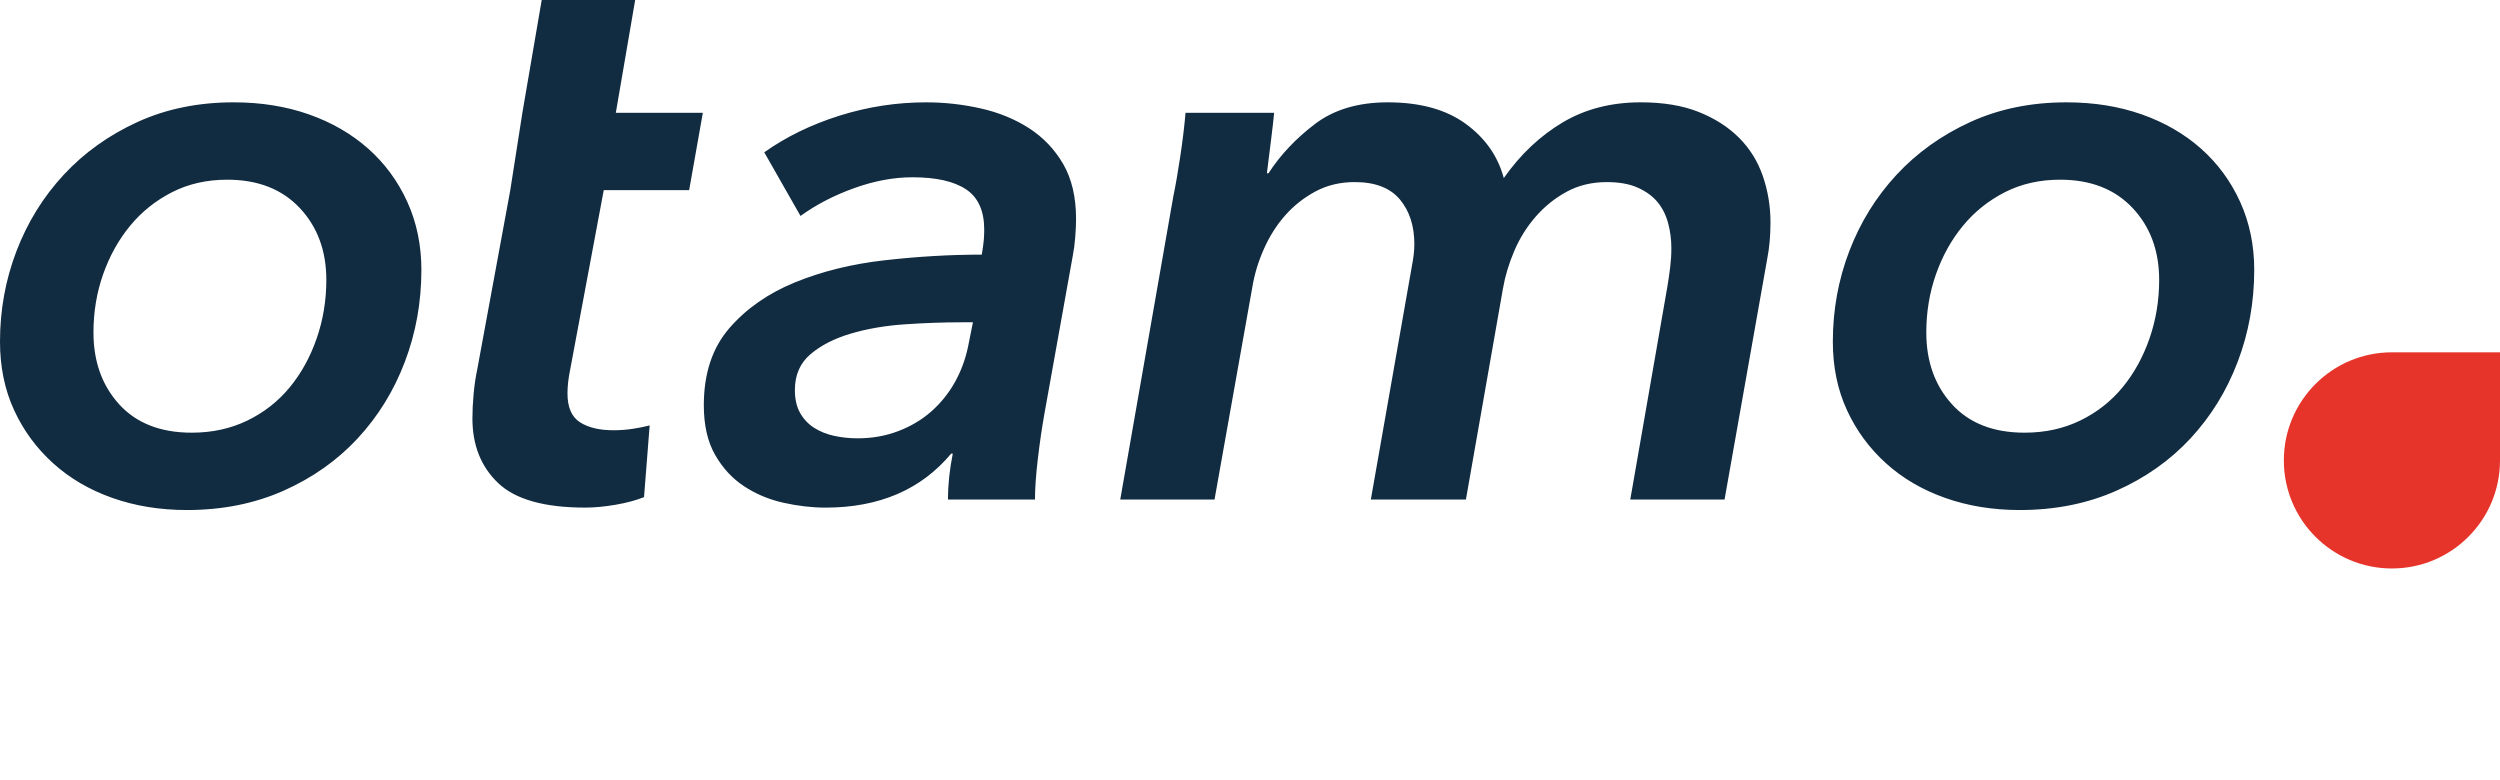 <svg xmlns="http://www.w3.org/2000/svg" xmlns:xlink="http://www.w3.org/1999/xlink" id="b" data-name="Ebene 2" viewBox="0 0 2945.79 919.54"><defs><style>      .e {        fill: none;      }      .e, .f, .g {        stroke-width: 0px;      }      .h {        clip-path: url(#d);      }      .f {        fill: #112b40;      }      .g {        fill: #e6342a;      }    </style><clipPath id="d"><rect class="e" width="2818.65" height="919.54"></rect></clipPath></defs><g id="c" data-name="Ebene 1"><g class="h"><path class="f" d="M2532.77,398.87c-7.6,21.91-18.2,41.12-31.8,57.63-13.62,16.51-30.23,29.52-49.84,39.04-19.63,9.52-41.47,14.29-65.51,14.29-36.72,0-65.2-11.11-85.45-33.33-20.26-22.22-30.38-50.46-30.38-84.76,0-24.12,3.8-46.98,11.39-68.58,7.6-21.58,18.19-40.63,31.81-57.14,13.6-16.51,30.05-29.68,49.37-39.53,19.3-9.83,40.97-14.76,65.04-14.76,36.08,0,64.56,11.11,85.44,33.33,20.89,22.22,31.33,50.48,31.33,84.77,0,24.13-3.8,47.15-11.39,69.05M2493.85,578.18c34.18-15.19,63.28-35.75,87.34-61.71,24.05-25.94,42.56-56.01,55.54-90.19,12.97-34.18,19.47-70.26,19.47-108.23,0-29.1-5.55-55.85-16.62-80.22-11.08-24.36-26.43-45.24-46.05-62.66-19.62-17.4-42.89-30.86-69.78-40.35-26.91-9.49-56.49-14.24-88.77-14.24-41.77,0-79.6,7.76-113.45,23.26-33.87,15.52-62.82,36.24-86.87,62.19-24.06,25.96-42.57,55.86-55.54,89.72-12.98,33.87-19.46,69.47-19.46,106.81,0,29.76,5.54,56.65,16.62,80.7,11.06,24.06,26.42,44.95,46.04,62.66,19.61,17.73,42.87,31.33,69.78,40.82,26.9,9.49,56.16,14.24,87.82,14.24,41.77,0,79.75-7.6,113.93-22.79M1382.66,230.7l-62.66,357.92h111.08l44.62-250.64c2.52-15.19,7.12-30.22,13.77-45.1,6.64-14.86,15.03-28,25.16-39.4,10.12-11.39,21.98-20.73,35.6-28.01,13.6-7.27,28.96-10.92,46.05-10.92,24.05,0,41.77,6.81,53.17,20.41,11.39,13.62,17.09,31.18,17.09,52.69,0,7.6-.95,16.14-2.85,25.64l-48.42,275.33h112.03l43.67-248.74c2.52-14.55,6.96-29.27,13.29-44.15,6.32-14.86,14.71-28.32,25.16-40.35,10.44-12.02,22.62-21.83,36.55-29.43,13.92-7.59,29.74-11.39,47.47-11.39,14.55,0,26.73,2.22,36.55,6.64,9.8,4.43,17.57,10.13,23.26,17.09,5.69,6.97,9.8,15.19,12.34,24.68,2.52,9.49,3.8,19.31,3.8,29.43,0,7.59-.48,15.19-1.42,22.79-.95,7.59-2.06,15.19-3.32,22.78l-43.67,250.64h111.08l50.32-283.87c2.52-12.65,3.8-26.89,3.8-42.72,0-18.99-3.01-37.17-9.02-54.59-6.02-17.4-15.35-32.43-28.01-45.1-12.67-12.65-28.48-22.79-47.47-30.38-18.99-7.6-41.77-11.39-68.36-11.39-34.82,0-65.51,7.92-92.09,23.73-26.58,15.83-49.7,37.67-69.31,65.51-6.97-25.95-22-47.31-45.09-64.08-23.11-16.76-53.64-25.16-91.62-25.16-34.81,0-63.46,8.55-85.92,25.64-22.48,17.09-40.67,36.4-54.59,57.91h-1.9c1.26-10.12,2.84-22.79,4.74-37.98,1.9-15.19,3.16-26.25,3.8-33.23h-104.43c-1.27,15.19-3.32,32.28-6.17,51.27-2.85,18.99-5.55,34.51-8.07,46.52M1146.43,379.76l-5.7,28.48c-3.17,15.19-8.39,29.28-15.67,42.25-7.28,12.98-16.46,24.37-27.53,34.18-11.08,9.82-24.06,17.56-38.92,23.26-14.88,5.7-30.86,8.55-47.95,8.55-9.49,0-18.68-.95-27.53-2.85-8.87-1.9-16.78-5.06-23.73-9.49-6.97-4.42-12.51-10.28-16.61-17.56-4.12-7.27-6.17-16.29-6.17-27.06,0-17.71,6.17-31.8,18.51-42.25,12.34-10.44,28.16-18.51,47.47-24.21,19.3-5.7,40.5-9.33,63.61-10.92,23.09-1.57,45.41-2.38,66.93-2.38h13.29ZM1042.47,306.66c-38.92,4.43-74.22,13.14-105.86,26.11-31.66,12.98-57.44,31.02-77.38,54.11-19.94,23.11-29.91,53.33-29.91,90.67,0,23.42,4.42,42.89,13.29,58.39,8.86,15.52,20.25,27.86,34.18,37.03,13.92,9.18,29.43,15.67,46.52,19.46,17.09,3.8,33.54,5.7,49.37,5.7,63.28,0,112.65-21.2,148.1-63.61h1.9c-3.8,18.99-5.7,37.03-5.7,54.12h102.54c0-12.66,1.1-28.48,3.32-47.47,2.21-18.99,4.89-37.34,8.07-55.07l33.23-185.13c1.26-6.32,2.21-13.6,2.85-21.84.62-8.22.95-15.19.95-20.89,0-25.94-5.07-47.62-15.19-65.03-10.13-17.4-23.59-31.48-40.35-42.25-16.78-10.75-35.77-18.51-56.96-23.26-21.21-4.75-42.57-7.12-64.08-7.12-34.82,0-68.83,5.22-102.06,15.67-33.23,10.44-62.82,24.85-88.77,43.2l42.73,75c18.35-13.29,39.4-24.21,63.13-32.75,23.73-8.55,46.67-12.82,68.83-12.82,27.85,0,48.89,4.74,63.14,14.24,14.24,9.5,21.36,25.32,21.36,47.47,0,3.8-.16,7.76-.48,11.87-.33,4.12-1.11,9.97-2.37,17.56-37.35,0-75.48,2.23-114.4,6.65M601.28,224.06l-38.93,211.18c-1.9,8.84-3.32,18.47-4.27,28.88-.95,10.42-1.42,20.04-1.42,28.88,0,31.57,10.12,56.98,30.38,76.24,20.25,19.25,54.43,28.88,102.53,28.88,10.76,0,22.62-1.11,35.6-3.32,12.96-2.23,24.21-5.22,33.7-9.02l6.64-84.5c-6.33,1.63-13.14,3-20.41,4.08-7.28,1.08-14.71,1.62-22.31,1.62-16.46,0-29.59-3.13-39.4-9.42-9.82-6.29-14.72-17.61-14.72-33.96,0-8.17.95-16.97,2.85-26.4l39.88-213.14h100.63l16.14-91.14h-102.54L748.44,0h-110.13l-22.79,132.92-14.24,91.14ZM373.11,398.87c-7.59,21.91-18.2,41.12-31.8,57.63-13.62,16.51-30.23,29.52-49.84,39.04-19.63,9.52-41.46,14.29-65.51,14.29-36.72,0-65.2-11.11-85.45-33.33-20.26-22.22-30.38-50.46-30.38-84.76,0-24.12,3.8-46.98,11.39-68.58,7.6-21.58,18.19-40.63,31.81-57.14,13.6-16.51,30.05-29.68,49.37-39.53,19.3-9.83,40.98-14.76,65.04-14.76,36.08,0,64.56,11.11,85.44,33.33,20.89,22.22,31.33,50.48,31.33,84.77,0,24.13-3.8,47.15-11.39,69.05M334.19,578.18c34.18-15.19,63.28-35.75,87.34-61.71,24.05-25.94,42.56-56.01,55.54-90.19,12.96-34.18,19.46-70.26,19.46-108.23,0-29.1-5.55-55.85-16.61-80.22-11.08-24.36-26.44-45.24-46.05-62.66-19.63-17.4-42.89-30.86-69.78-40.35-26.91-9.49-56.49-14.24-88.77-14.24-41.77,0-79.6,7.76-113.45,23.26-33.87,15.52-62.82,36.24-86.87,62.19-24.06,25.96-42.57,55.86-55.54,89.72C6.48,329.61,0,365.21,0,402.55c0,29.76,5.53,56.65,16.61,80.7,11.06,24.06,26.42,44.95,46.05,62.66,19.61,17.73,42.87,31.33,69.78,40.82,26.89,9.49,56.16,14.24,87.82,14.24,41.77,0,79.75-7.6,113.93-22.79"></path></g><path class="g" d="M2818.44,669.84h0c70.33,0,127.35-57.01,127.35-127.35v-127.35h-127.35c-70.33,0-127.35,57.01-127.35,127.35h0c0,70.33,57.01,127.35,127.35,127.35Z"></path></g></svg>